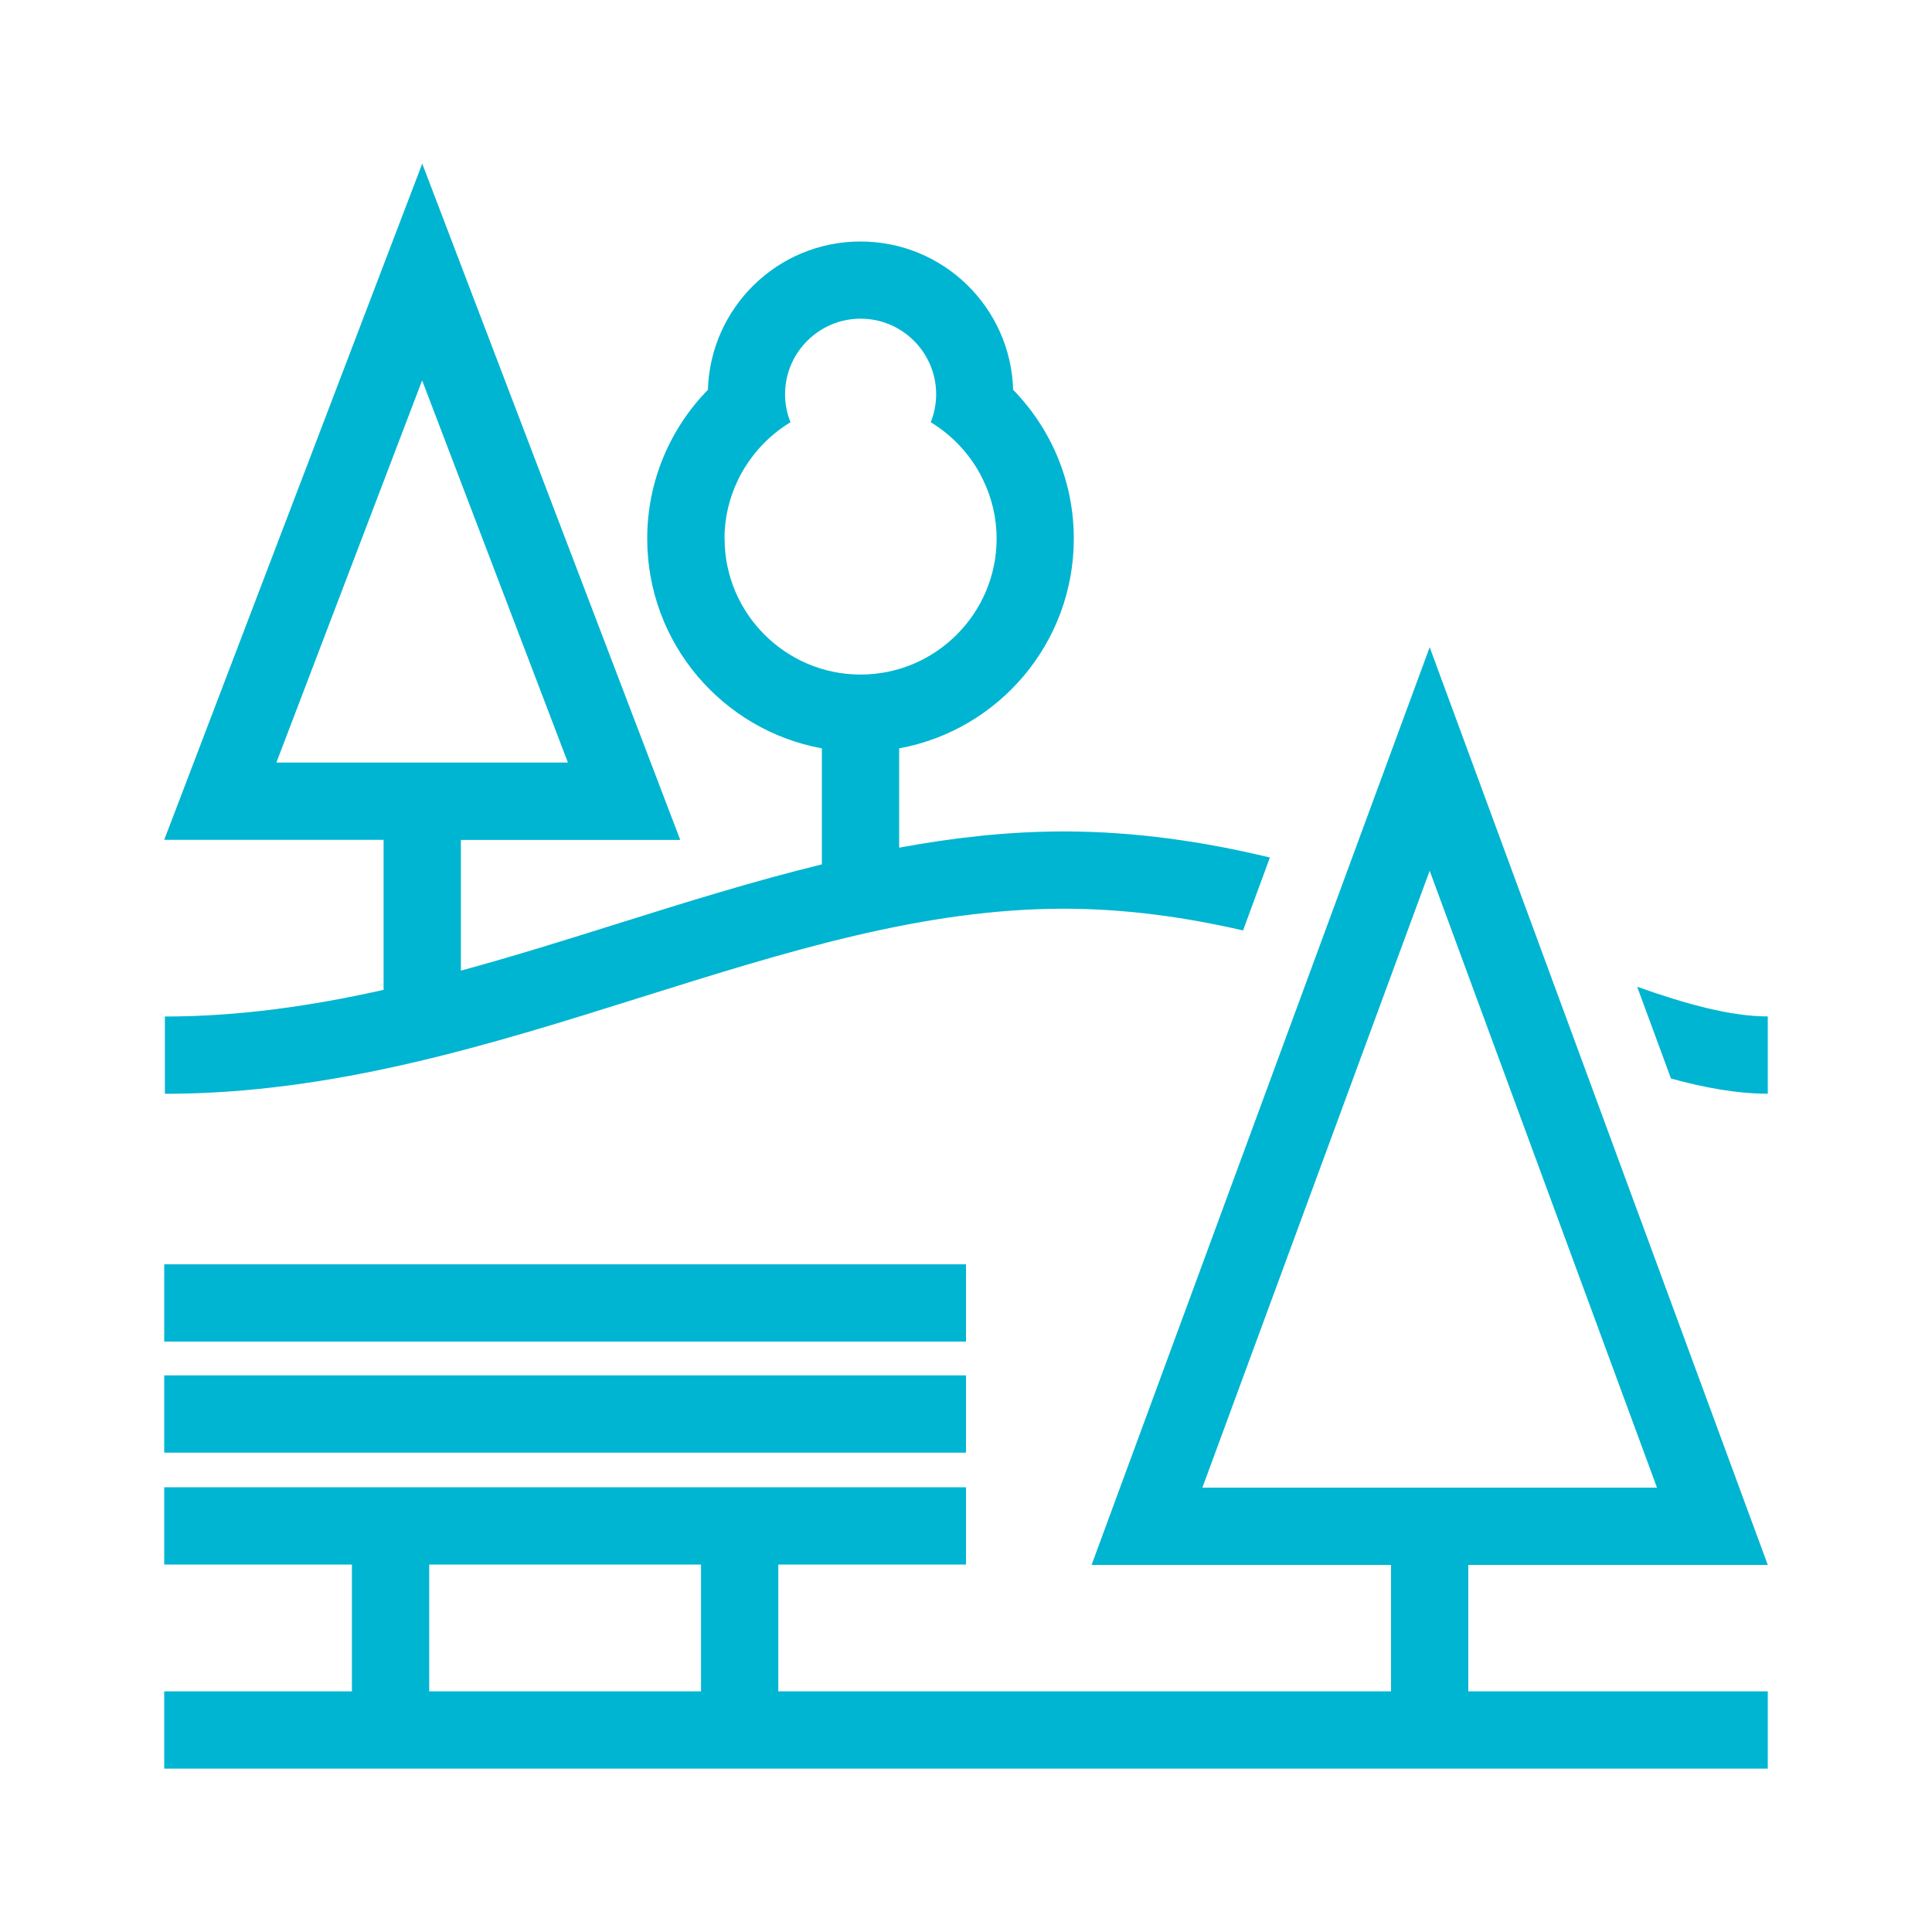 <svg xmlns="http://www.w3.org/2000/svg" width="200" height="200" viewBox="0 0 200 200">
  <path
    d="M39.71,102.47c-7.41,1.66-14.95,2.76-22.64,2.76v8c17.49,0,33.7-5.09,49.38-10.02,14.97-4.7,29.1-9.14,43.67-9.14,6.44,0,12.62.88,18.56,2.25l2.78-7.55c-6.76-1.63-13.9-2.7-21.34-2.7-5.73,0-11.41.64-17.04,1.68v-10.28c10.28-1.88,18.08-10.88,18.08-21.71,0-6-2.4-11.43-6.28-15.41-.25-8.52-7.22-15.35-15.8-15.35s-15.54,6.83-15.8,15.35c-3.88,3.98-6.28,9.41-6.28,15.41,0,10.83,7.8,19.83,18.08,21.71v12.01c-7.11,1.74-14.12,3.93-21.03,6.1-5.38,1.69-10.83,3.4-16.34,4.9v-13.53h22.71L43.71,16.94l-26.71,70h22.71v15.52ZM75,55.75c0-2.16.5-4.2,1.38-6.03.07-.15.14-.29.21-.43.13-.25.26-.49.41-.72.06-.09.11-.19.17-.28.43-.68.92-1.33,1.46-1.93.93-1.03,2-1.93,3.2-2.65-.36-.9-.56-1.87-.56-2.9,0-4.31,3.51-7.82,7.82-7.82s7.82,3.51,7.82,7.82c0,1.02-.2,2-.56,2.9,1.19.72,2.27,1.62,3.2,2.65.54.6,1.02,1.24,1.45,1.92.06.09.11.19.17.28.14.24.28.47.4.72.07.14.15.29.22.44.88,1.83,1.38,3.87,1.38,6.03,0,7.76-6.32,14.08-14.08,14.08s-14.08-6.32-14.08-14.08ZM28.61,78.94l15.09-39.56,15.09,39.56h-30.19ZM169.48,102.15l3.5,9.5c3.55.97,6.89,1.57,10.02,1.57v-8c-3.79,0-8.36-1.24-13.52-3.07ZM100,130.88H17v8h83v-8ZM183,162l-35-95-35,95h31v13.09h-63.43v-13.13h19.43v-8H17v8h19.43v13.13h-19.43v8h166v-8h-31v-13.09h31ZM72.57,175.09h-28.14v-13.13h28.14v13.13ZM124.47,154l23.53-63.86,23.53,63.86h-47.05ZM100,142.38H17v8h83v-8Z"
    fill="#00B5D1" stroke-width="0" />
</svg>